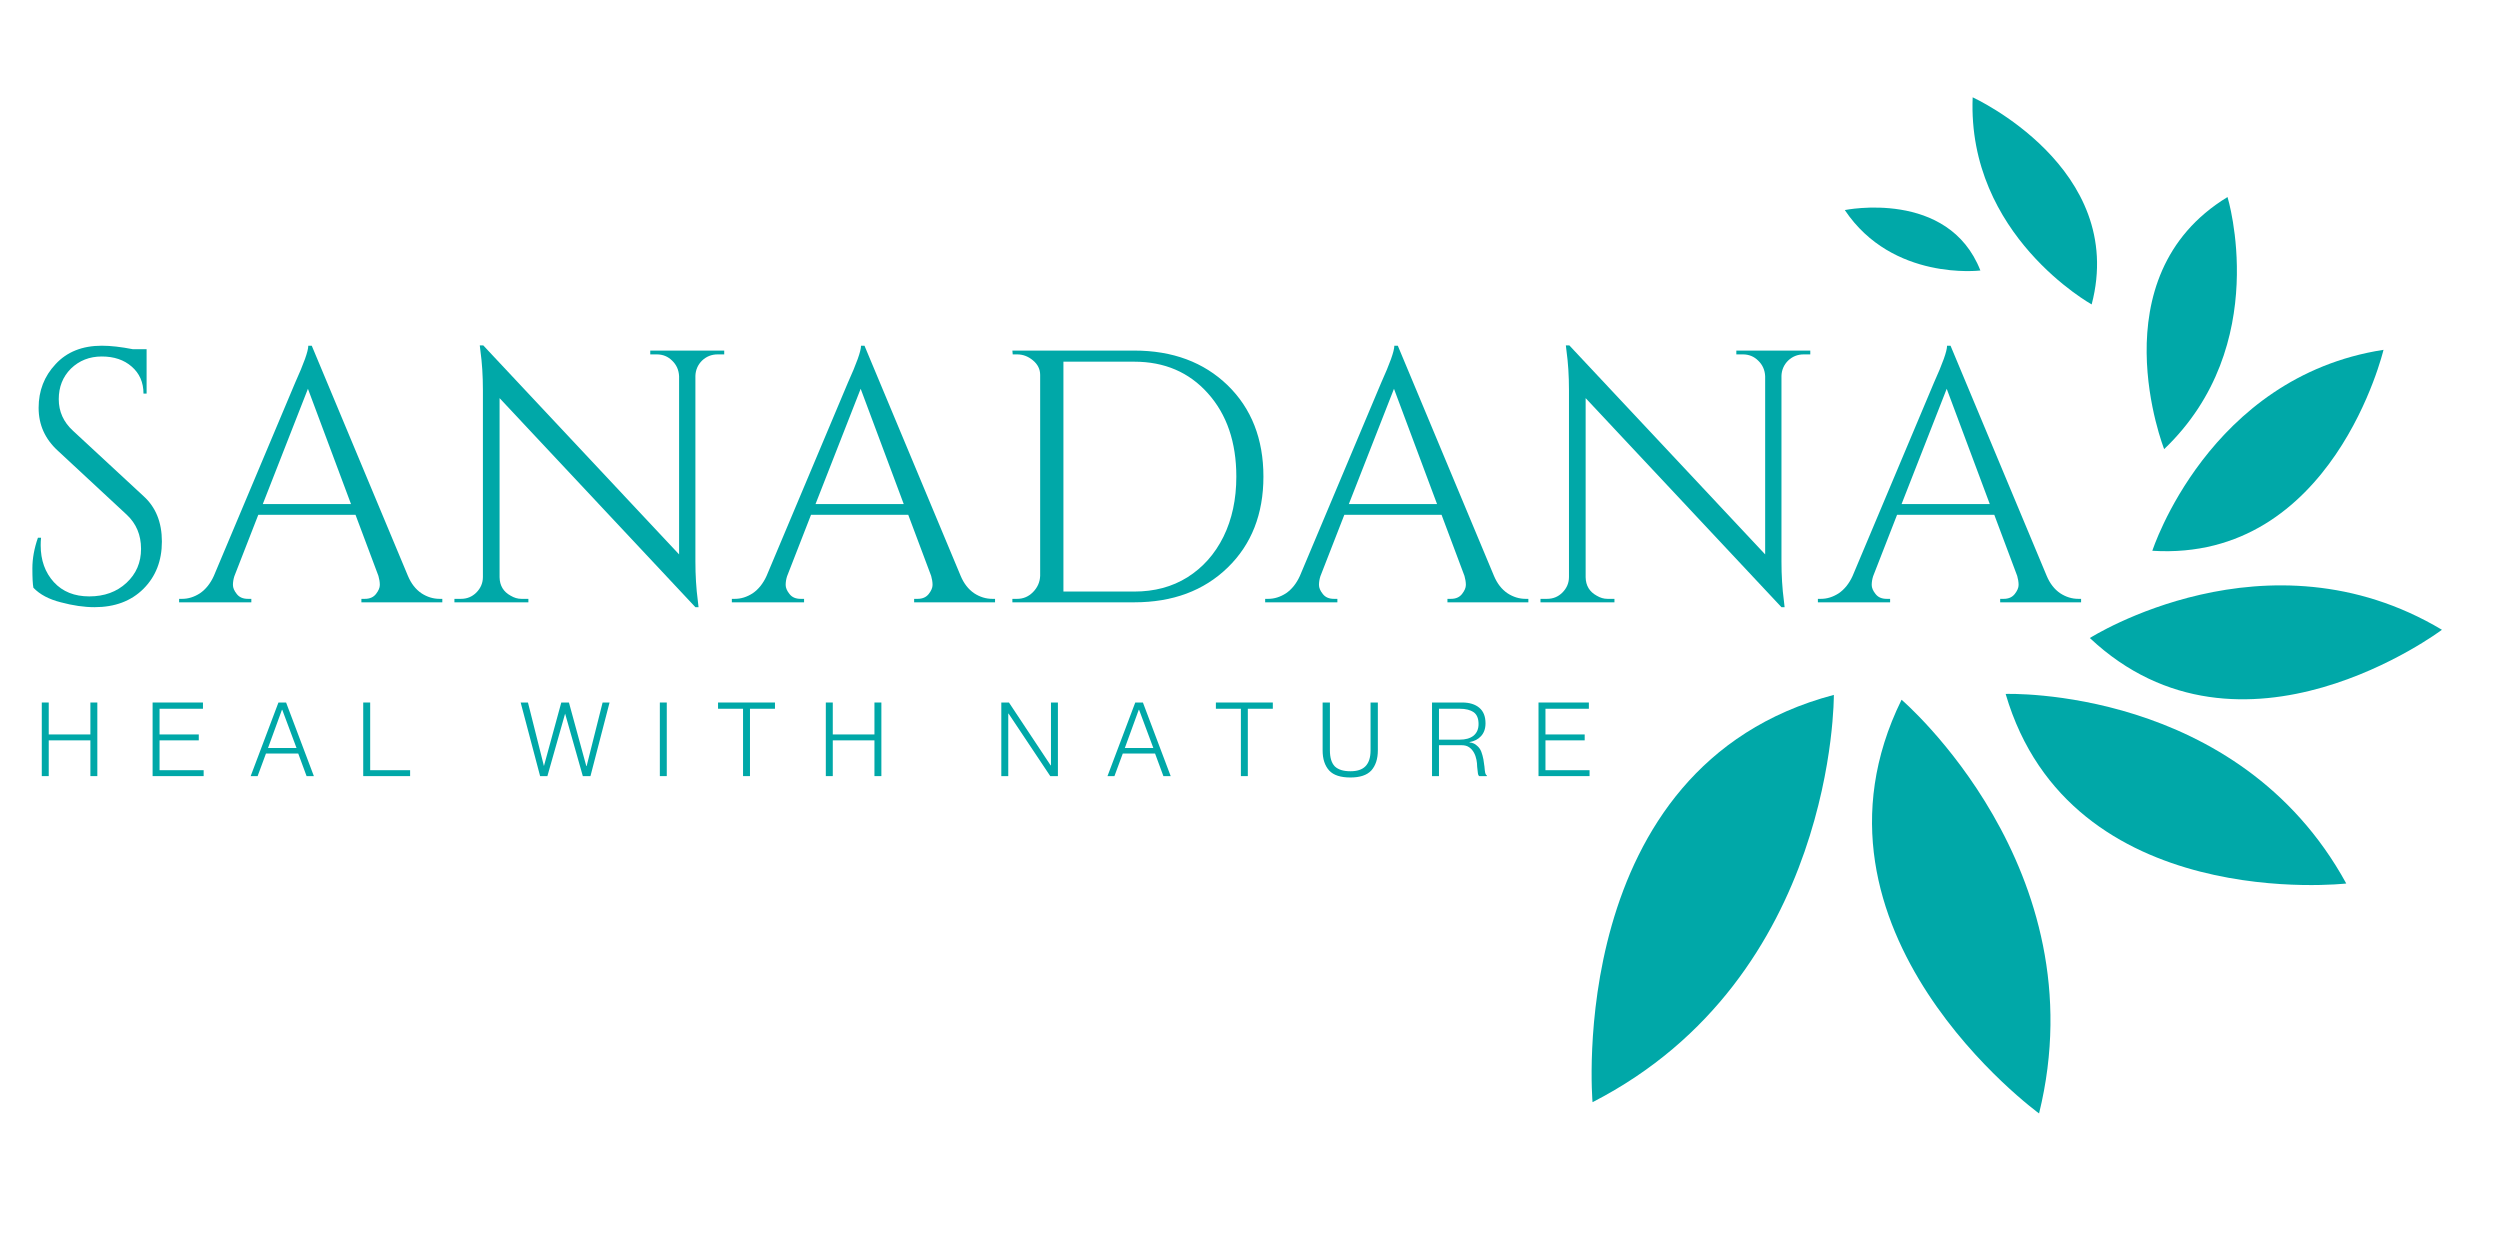 <svg xmlns="http://www.w3.org/2000/svg" xmlns:xlink="http://www.w3.org/1999/xlink" width="150" zoomAndPan="magnify" viewBox="0 0 112.5 55.5" height="74" preserveAspectRatio="xMidYMid meet" version="1.2"><defs><clipPath id="c658f5e698"><path d="M 71 31 L 83 31 L 83 50 L 71 50 Z M 71 31 "/></clipPath><clipPath id="5a21dd3eb7"><path d="M 82.395 50.125 L 69.766 49.664 L 70.469 30.352 L 83.098 30.812 Z M 82.395 50.125 "/></clipPath><clipPath id="eb9039a2eb"><path d="M 82.395 50.125 L 69.766 49.664 L 70.469 30.352 L 83.098 30.812 Z M 82.395 50.125 "/></clipPath><clipPath id="3e3769acf0"><path d="M 84 31 L 93 31 L 93 51 L 84 51 Z M 84 31 "/></clipPath><clipPath id="f12d1c0ef7"><path d="M 98.605 42.965 L 90.484 51.656 L 77.453 39.473 L 85.57 30.785 Z M 98.605 42.965 "/></clipPath><clipPath id="4bae7b8478"><path d="M 98.605 42.965 L 90.484 51.656 L 77.453 39.473 L 85.57 30.785 Z M 98.605 42.965 "/></clipPath><clipPath id="880c8718e0"><path d="M 90 31 L 106 31 L 106 40 L 90 40 Z M 90 31 "/></clipPath><clipPath id="474a7be05b"><path d="M 105.781 30.914 L 105.68 41.32 L 89.328 41.164 L 89.43 30.758 Z M 105.781 30.914 "/></clipPath><clipPath id="9af3a9c785"><path d="M 105.781 30.914 L 105.68 41.32 L 89.328 41.164 L 89.43 30.758 Z M 105.781 30.914 "/></clipPath><clipPath id="9b37c967ad"><path d="M 94 26 L 110 26 L 110 32 L 94 32 Z M 94 26 "/></clipPath><clipPath id="f8ec79caea"><path d="M 105.992 21.359 L 110.809 29.738 L 98.566 36.777 L 93.75 28.402 Z M 105.992 21.359 "/></clipPath><clipPath id="6574ed3159"><path d="M 105.992 21.359 L 110.809 29.738 L 98.566 36.777 L 93.75 28.402 Z M 105.992 21.359 "/></clipPath><clipPath id="c8a0f439b1"><path d="M 96 15 L 108 15 L 108 25 L 96 25 Z M 96 15 "/></clipPath><clipPath id="a0f33804ac"><path d="M 100.777 13.234 L 108.438 16.09 L 104.023 27.93 L 96.363 25.074 Z M 100.777 13.234 "/></clipPath><clipPath id="f1e853e99b"><path d="M 100.777 13.234 L 108.438 16.09 L 104.023 27.93 L 96.363 25.074 Z M 100.777 13.234 "/></clipPath><clipPath id="78984ce0b6"><path d="M 96 8 L 101 8 L 101 21 L 96 21 Z M 96 8 "/></clipPath><clipPath id="26986b32a8"><path d="M 103.117 18.805 L 95.918 20.66 L 93.32 10.582 L 100.52 8.727 Z M 103.117 18.805 "/></clipPath><clipPath id="4167ad7a89"><path d="M 103.117 18.805 L 95.918 20.66 L 93.32 10.582 L 100.52 8.727 Z M 103.117 18.805 "/></clipPath><clipPath id="5abf9957ea"><path d="M 88 4 L 95 4 L 95 14 L 88 14 Z M 88 4 "/></clipPath><clipPath id="b2a2a5116d"><path d="M 85.879 8.961 L 89.379 3.262 L 97.613 8.32 L 94.109 14.02 Z M 85.879 8.961 "/></clipPath><clipPath id="115c4ff707"><path d="M 85.879 8.961 L 89.379 3.262 L 97.613 8.32 L 94.109 14.02 Z M 85.879 8.961 "/></clipPath><clipPath id="67b4e0cf94"><path d="M 83 9 L 90 9 L 90 13 L 83 13 Z M 83 9 "/></clipPath><clipPath id="3f8eb20b60"><path d="M 83.242 12.812 L 82.887 8.367 L 88.816 7.895 L 89.168 12.344 Z M 83.242 12.812 "/></clipPath><clipPath id="465a992cbc"><path d="M 83.242 12.812 L 82.887 8.367 L 88.816 7.895 L 89.168 12.344 Z M 83.242 12.812 "/></clipPath></defs><g id="937bbbf0be"><g clip-rule="nonzero" clip-path="url(#c658f5e698)"><g clip-rule="nonzero" clip-path="url(#5a21dd3eb7)"><g clip-rule="nonzero" clip-path="url(#eb9039a2eb)"><path style=" stroke:none;fill-rule:nonzero;fill:#00a8a8;fill-opacity:1;" d="M 82.523 31.27 C 82.523 31.27 82.629 43.973 71.664 49.598 C 71.664 49.598 70.348 34.484 82.523 31.27 Z M 82.523 31.27 "/></g></g></g><g clip-rule="nonzero" clip-path="url(#3e3769acf0)"><g clip-rule="nonzero" clip-path="url(#f12d1c0ef7)"><g clip-rule="nonzero" clip-path="url(#4bae7b8478)"><path style=" stroke:none;fill-rule:nonzero;fill:#00a8a8;fill-opacity:1;" d="M 85.57 31.488 C 85.57 31.488 94.469 39.086 91.758 50.105 C 91.758 50.105 80.453 41.891 85.57 31.488 Z M 85.57 31.488 "/></g></g></g><g clip-rule="nonzero" clip-path="url(#880c8718e0)"><g clip-rule="nonzero" clip-path="url(#474a7be05b)"><g clip-rule="nonzero" clip-path="url(#9af3a9c785)"><path style=" stroke:none;fill-rule:nonzero;fill:#00a8a8;fill-opacity:1;" d="M 90.254 31.227 C 90.254 31.227 100.711 30.855 105.582 39.758 C 105.582 39.758 93.168 41.176 90.254 31.227 Z M 90.254 31.227 "/></g></g></g><g clip-rule="nonzero" clip-path="url(#9b37c967ad)"><g clip-rule="nonzero" clip-path="url(#f8ec79caea)"><g clip-rule="nonzero" clip-path="url(#6574ed3159)"><path style=" stroke:none;fill-rule:nonzero;fill:#00a8a8;fill-opacity:1;" d="M 94.043 28.711 C 94.043 28.711 102.016 23.637 109.887 28.34 C 109.887 28.34 100.867 35.125 94.043 28.711 Z M 94.043 28.711 "/></g></g></g><g clip-rule="nonzero" clip-path="url(#c8a0f439b1)"><g clip-rule="nonzero" clip-path="url(#a0f33804ac)"><g clip-rule="nonzero" clip-path="url(#f1e853e99b)"><path style=" stroke:none;fill-rule:nonzero;fill:#00a8a8;fill-opacity:1;" d="M 96.855 24.785 C 96.855 24.785 99.379 16.961 107.258 15.742 C 107.258 15.742 104.988 25.293 96.855 24.785 Z M 96.855 24.785 "/></g></g></g><g clip-rule="nonzero" clip-path="url(#78984ce0b6)"><g clip-rule="nonzero" clip-path="url(#26986b32a8)"><g clip-rule="nonzero" clip-path="url(#4167ad7a89)"><path style=" stroke:none;fill-rule:nonzero;fill:#00a8a8;fill-opacity:1;" d="M 100.238 8.867 C 100.238 8.867 102.281 15.535 97.387 20.211 C 97.387 20.211 94.336 12.461 100.238 8.867 Z M 100.238 8.867 "/></g></g></g><g clip-rule="nonzero" clip-path="url(#5abf9957ea)"><g clip-rule="nonzero" clip-path="url(#b2a2a5116d)"><g clip-rule="nonzero" clip-path="url(#115c4ff707)"><path style=" stroke:none;fill-rule:nonzero;fill:#00a8a8;fill-opacity:1;" d="M 94.125 13.699 C 94.125 13.699 88.52 10.59 88.77 4.379 C 88.77 4.379 95.738 7.555 94.125 13.699 Z M 94.125 13.699 "/></g></g></g><g clip-rule="nonzero" clip-path="url(#67b4e0cf94)"><g clip-rule="nonzero" clip-path="url(#3f8eb20b60)"><g clip-rule="nonzero" clip-path="url(#465a992cbc)"><path style=" stroke:none;fill-rule:nonzero;fill:#00a8a8;fill-opacity:1;" d="M 89.117 12.172 C 89.117 12.172 85.164 12.664 83.016 9.453 C 83.016 9.453 87.676 8.496 89.117 12.172 Z M 89.117 12.172 "/></g></g></g><g style="fill:#00a8a8;fill-opacity:1;"><g transform="translate(1.599, 34.925)"><path style="stroke:none" d="M 0.281 0 L 0.281 -3.312 L 0.594 -3.312 L 0.594 -1.875 L 2.469 -1.875 L 2.469 -3.312 L 2.781 -3.312 L 2.781 0 L 2.469 0 L 2.469 -1.609 L 0.594 -1.609 L 0.594 0 Z M 0.281 0 "/></g></g><g style="fill:#00a8a8;fill-opacity:1;"><g transform="translate(6.586, 34.925)"><path style="stroke:none" d="M 0.281 0 L 0.281 -3.312 L 2.547 -3.312 L 2.547 -3.031 L 0.594 -3.031 L 0.594 -1.875 L 2.359 -1.875 L 2.359 -1.609 L 0.594 -1.609 L 0.594 -0.266 L 2.578 -0.266 L 2.578 0 Z M 0.281 0 "/></g></g><g style="fill:#00a8a8;fill-opacity:1;"><g transform="translate(11.249, 34.925)"><path style="stroke:none" d="M 0.031 0 L 1.281 -3.312 L 1.625 -3.312 L 2.875 0 L 2.547 0 L 2.172 -1.016 L 0.719 -1.016 L 0.344 0 Z M 0.812 -1.266 L 2.094 -1.266 L 1.453 -2.984 L 1.438 -2.984 Z M 0.812 -1.266 "/></g></g><g style="fill:#00a8a8;fill-opacity:1;"><g transform="translate(16.064, 34.925)"><path style="stroke:none" d="M 0.281 0 L 0.281 -3.312 L 0.594 -3.312 L 0.594 -0.266 L 2.391 -0.266 L 2.391 0 Z M 0.281 0 "/></g></g><g style="fill:#00a8a8;fill-opacity:1;"><g transform="translate(20.473, 34.925)"><path style="stroke:none" d=""/></g></g><g style="fill:#00a8a8;fill-opacity:1;"><g transform="translate(23.383, 34.925)"><path style="stroke:none" d="M 0.922 0 L 0.047 -3.312 L 0.375 -3.312 L 1.094 -0.453 L 1.875 -3.312 L 2.219 -3.312 L 3 -0.453 L 3.016 -0.453 L 3.734 -3.312 L 4.047 -3.312 L 3.188 0 L 2.844 0 L 2.047 -2.812 L 1.25 0 Z M 0.922 0 "/></g></g><g style="fill:#00a8a8;fill-opacity:1;"><g transform="translate(29.396, 34.925)"><path style="stroke:none" d="M 0.297 0 L 0.297 -3.312 L 0.609 -3.312 L 0.609 0 Z M 0.297 0 "/></g></g><g style="fill:#00a8a8;fill-opacity:1;"><g transform="translate(32.218, 34.925)"><path style="stroke:none" d="M 1.219 0 L 1.219 -3.031 L 0.094 -3.031 L 0.094 -3.312 L 2.656 -3.312 L 2.656 -3.031 L 1.531 -3.031 L 1.531 0 Z M 1.219 0 "/></g></g><g style="fill:#00a8a8;fill-opacity:1;"><g transform="translate(36.881, 34.925)"><path style="stroke:none" d="M 0.281 0 L 0.281 -3.312 L 0.594 -3.312 L 0.594 -1.875 L 2.469 -1.875 L 2.469 -3.312 L 2.781 -3.312 L 2.781 0 L 2.469 0 L 2.469 -1.609 L 0.594 -1.609 L 0.594 0 Z M 0.281 0 "/></g></g><g style="fill:#00a8a8;fill-opacity:1;"><g transform="translate(41.868, 34.925)"><path style="stroke:none" d=""/></g></g><g style="fill:#00a8a8;fill-opacity:1;"><g transform="translate(44.778, 34.925)"><path style="stroke:none" d="M 0.281 0 L 0.281 -3.312 L 0.625 -3.312 L 2.5 -0.484 L 2.516 -0.484 L 2.516 -3.312 L 2.828 -3.312 L 2.828 0 L 2.484 0 L 0.609 -2.812 L 0.594 -2.812 L 0.594 0 Z M 0.281 0 "/></g></g><g style="fill:#00a8a8;fill-opacity:1;"><g transform="translate(49.806, 34.925)"><path style="stroke:none" d="M 0.031 0 L 1.281 -3.312 L 1.625 -3.312 L 2.875 0 L 2.547 0 L 2.172 -1.016 L 0.719 -1.016 L 0.344 0 Z M 0.812 -1.266 L 2.094 -1.266 L 1.453 -2.984 L 1.438 -2.984 Z M 0.812 -1.266 "/></g></g><g style="fill:#00a8a8;fill-opacity:1;"><g transform="translate(54.621, 34.925)"><path style="stroke:none" d="M 1.219 0 L 1.219 -3.031 L 0.094 -3.031 L 0.094 -3.312 L 2.656 -3.312 L 2.656 -3.031 L 1.531 -3.031 L 1.531 0 Z M 1.219 0 "/></g></g><g style="fill:#00a8a8;fill-opacity:1;"><g transform="translate(59.284, 34.925)"><path style="stroke:none" d="M 1.484 0.062 C 1.047 0.062 0.727 -0.039 0.531 -0.25 C 0.332 -0.469 0.234 -0.77 0.234 -1.156 L 0.234 -3.312 L 0.562 -3.312 L 0.562 -1.156 C 0.562 -0.832 0.633 -0.594 0.781 -0.438 C 0.938 -0.289 1.172 -0.219 1.484 -0.219 C 1.785 -0.219 2.008 -0.289 2.156 -0.438 C 2.312 -0.594 2.391 -0.832 2.391 -1.156 L 2.391 -3.312 L 2.719 -3.312 L 2.719 -1.156 C 2.719 -0.77 2.617 -0.469 2.422 -0.25 C 2.223 -0.039 1.91 0.062 1.484 0.062 Z M 1.484 0.062 "/></g></g><g style="fill:#00a8a8;fill-opacity:1;"><g transform="translate(64.16, 34.925)"><path style="stroke:none" d="M 0.281 0 L 0.281 -3.312 L 1.641 -3.312 C 1.961 -3.312 2.219 -3.234 2.406 -3.078 C 2.594 -2.922 2.688 -2.688 2.688 -2.375 C 2.688 -2.133 2.617 -1.941 2.484 -1.797 C 2.359 -1.66 2.188 -1.57 1.969 -1.531 L 1.969 -1.516 C 2.102 -1.504 2.211 -1.457 2.297 -1.375 C 2.391 -1.301 2.457 -1.207 2.5 -1.094 C 2.539 -0.988 2.57 -0.875 2.594 -0.75 C 2.613 -0.633 2.629 -0.523 2.641 -0.422 C 2.648 -0.316 2.66 -0.227 2.672 -0.156 C 2.691 -0.082 2.719 -0.039 2.75 -0.031 L 2.75 0 L 2.406 0 C 2.375 -0.02 2.352 -0.066 2.344 -0.141 C 2.332 -0.223 2.32 -0.316 2.312 -0.422 C 2.312 -0.523 2.301 -0.629 2.281 -0.734 C 2.258 -0.848 2.223 -0.953 2.172 -1.047 C 2.117 -1.148 2.047 -1.234 1.953 -1.297 C 1.867 -1.359 1.754 -1.391 1.609 -1.391 L 0.594 -1.391 L 0.594 0 Z M 0.594 -1.641 L 1.531 -1.641 C 1.781 -1.641 1.984 -1.695 2.141 -1.812 C 2.297 -1.938 2.375 -2.113 2.375 -2.344 C 2.375 -2.594 2.301 -2.77 2.156 -2.875 C 2.008 -2.977 1.801 -3.031 1.531 -3.031 L 0.594 -3.031 Z M 0.594 -1.641 "/></g></g><g style="fill:#00a8a8;fill-opacity:1;"><g transform="translate(68.952, 34.925)"><path style="stroke:none" d="M 0.281 0 L 0.281 -3.312 L 2.547 -3.312 L 2.547 -3.031 L 0.594 -3.031 L 0.594 -1.875 L 2.359 -1.875 L 2.359 -1.609 L 0.594 -1.609 L 0.594 -0.266 L 2.578 -0.266 L 2.578 0 Z M 0.281 0 "/></g></g><g style="fill:#00a8a8;fill-opacity:1;"><g transform="translate(0.519, 27.104)"><path style="stroke:none" d="M 0.984 -0.656 C 0.953 -0.812 0.938 -1.102 0.938 -1.531 C 0.938 -1.969 1.02 -2.426 1.188 -2.906 L 1.328 -2.906 C 1.316 -2.789 1.312 -2.676 1.312 -2.562 C 1.312 -1.895 1.508 -1.344 1.906 -0.906 C 2.301 -0.477 2.832 -0.266 3.5 -0.266 C 4.176 -0.266 4.734 -0.469 5.172 -0.875 C 5.609 -1.281 5.828 -1.789 5.828 -2.406 C 5.828 -3.031 5.613 -3.539 5.188 -3.938 L 2.094 -6.812 C 1.508 -7.344 1.219 -7.988 1.219 -8.75 C 1.219 -9.52 1.473 -10.176 1.984 -10.719 C 2.492 -11.27 3.188 -11.547 4.062 -11.547 C 4.469 -11.547 4.93 -11.492 5.453 -11.391 L 6.078 -11.391 L 6.078 -9.391 L 5.938 -9.391 C 5.938 -9.898 5.758 -10.305 5.406 -10.609 C 5.062 -10.91 4.613 -11.062 4.062 -11.062 C 3.508 -11.062 3.047 -10.879 2.672 -10.516 C 2.305 -10.148 2.125 -9.691 2.125 -9.141 C 2.125 -8.586 2.336 -8.113 2.766 -7.719 L 5.953 -4.766 C 6.492 -4.273 6.766 -3.598 6.766 -2.734 C 6.766 -1.867 6.488 -1.16 5.938 -0.609 C 5.383 -0.055 4.648 0.219 3.734 0.219 C 3.266 0.219 2.758 0.145 2.219 0 C 1.688 -0.133 1.273 -0.352 0.984 -0.656 Z M 0.984 -0.656 "/></g></g><g style="fill:#00a8a8;fill-opacity:1;"><g transform="translate(8.201, 27.104)"><path style="stroke:none" d="M 11.578 -0.156 L 11.703 -0.156 L 11.703 0 L 8.062 0 L 8.062 -0.156 L 8.219 -0.156 C 8.438 -0.156 8.602 -0.227 8.719 -0.375 C 8.832 -0.52 8.891 -0.656 8.891 -0.781 C 8.891 -0.914 8.867 -1.051 8.828 -1.188 L 7.797 -3.938 L 3.422 -3.938 L 2.344 -1.172 C 2.301 -1.035 2.281 -0.906 2.281 -0.781 C 2.281 -0.656 2.336 -0.52 2.453 -0.375 C 2.566 -0.227 2.734 -0.156 2.953 -0.156 L 3.109 -0.156 L 3.109 0 L -0.141 0 L -0.141 -0.156 L 0 -0.156 C 0.27 -0.156 0.535 -0.238 0.797 -0.406 C 1.055 -0.582 1.266 -0.844 1.422 -1.188 L 5.078 -9.875 C 5.473 -10.75 5.672 -11.305 5.672 -11.547 L 5.828 -11.547 L 10.156 -1.188 C 10.301 -0.844 10.504 -0.582 10.766 -0.406 C 11.023 -0.238 11.297 -0.156 11.578 -0.156 Z M 3.625 -4.422 L 7.594 -4.422 L 5.656 -9.609 Z M 3.625 -4.422 "/></g></g><g style="fill:#00a8a8;fill-opacity:1;"><g transform="translate(19.715, 27.104)"><path style="stroke:none" d="M 12.578 -11.156 C 12.305 -11.156 12.07 -11.062 11.875 -10.875 C 11.688 -10.688 11.586 -10.457 11.578 -10.188 L 11.578 -1.844 C 11.578 -1.219 11.613 -0.625 11.688 -0.062 L 11.719 0.219 L 11.578 0.219 L 2.766 -9.188 L 2.766 -1.125 C 2.773 -0.75 2.941 -0.473 3.266 -0.297 C 3.422 -0.203 3.582 -0.156 3.75 -0.156 L 4.062 -0.156 L 4.062 0 L 0.734 0 L 0.734 -0.156 L 1.031 -0.156 C 1.301 -0.156 1.531 -0.25 1.719 -0.438 C 1.914 -0.633 2.016 -0.867 2.016 -1.141 L 2.016 -9.547 C 2.016 -10.203 1.977 -10.785 1.906 -11.297 L 1.875 -11.562 L 2.031 -11.562 L 10.844 -2.156 L 10.844 -10.172 C 10.832 -10.453 10.727 -10.688 10.531 -10.875 C 10.344 -11.062 10.113 -11.156 9.844 -11.156 L 9.547 -11.156 L 9.547 -11.328 L 12.875 -11.328 L 12.875 -11.156 Z M 12.578 -11.156 "/></g></g><g style="fill:#00a8a8;fill-opacity:1;"><g transform="translate(33.074, 27.104)"><path style="stroke:none" d="M 11.578 -0.156 L 11.703 -0.156 L 11.703 0 L 8.062 0 L 8.062 -0.156 L 8.219 -0.156 C 8.438 -0.156 8.602 -0.227 8.719 -0.375 C 8.832 -0.52 8.891 -0.656 8.891 -0.781 C 8.891 -0.914 8.867 -1.051 8.828 -1.188 L 7.797 -3.938 L 3.422 -3.938 L 2.344 -1.172 C 2.301 -1.035 2.281 -0.906 2.281 -0.781 C 2.281 -0.656 2.336 -0.52 2.453 -0.375 C 2.566 -0.227 2.734 -0.156 2.953 -0.156 L 3.109 -0.156 L 3.109 0 L -0.141 0 L -0.141 -0.156 L 0 -0.156 C 0.27 -0.156 0.535 -0.238 0.797 -0.406 C 1.055 -0.582 1.266 -0.844 1.422 -1.188 L 5.078 -9.875 C 5.473 -10.75 5.672 -11.305 5.672 -11.547 L 5.828 -11.547 L 10.156 -1.188 C 10.301 -0.844 10.504 -0.582 10.766 -0.406 C 11.023 -0.238 11.297 -0.156 11.578 -0.156 Z M 3.625 -4.422 L 7.594 -4.422 L 5.656 -9.609 Z M 3.625 -4.422 "/></g></g><g style="fill:#00a8a8;fill-opacity:1;"><g transform="translate(44.588, 27.104)"><path style="stroke:none" d="M 6.453 -11.328 C 8.18 -11.328 9.582 -10.805 10.656 -9.766 C 11.727 -8.723 12.266 -7.352 12.266 -5.656 C 12.266 -3.969 11.727 -2.602 10.656 -1.562 C 9.582 -0.52 8.18 0 6.453 0 L 0.969 0 L 0.969 -0.156 L 1.188 -0.156 C 1.457 -0.156 1.691 -0.254 1.891 -0.453 C 2.098 -0.66 2.207 -0.906 2.219 -1.188 L 2.219 -10.234 C 2.219 -10.492 2.109 -10.711 1.891 -10.891 C 1.68 -11.066 1.445 -11.156 1.188 -11.156 L 0.984 -11.156 L 0.969 -11.328 Z M 3.266 -10.828 L 3.266 -0.484 L 6.453 -0.484 C 7.359 -0.484 8.156 -0.695 8.844 -1.125 C 9.539 -1.562 10.082 -2.172 10.469 -2.953 C 10.852 -3.734 11.047 -4.633 11.047 -5.656 C 11.047 -7.207 10.617 -8.457 9.766 -9.406 C 8.922 -10.352 7.816 -10.828 6.453 -10.828 Z M 3.266 -10.828 "/></g></g><g style="fill:#00a8a8;fill-opacity:1;"><g transform="translate(57.073, 27.104)"><path style="stroke:none" d="M 11.578 -0.156 L 11.703 -0.156 L 11.703 0 L 8.062 0 L 8.062 -0.156 L 8.219 -0.156 C 8.438 -0.156 8.602 -0.227 8.719 -0.375 C 8.832 -0.52 8.891 -0.656 8.891 -0.781 C 8.891 -0.914 8.867 -1.051 8.828 -1.188 L 7.797 -3.938 L 3.422 -3.938 L 2.344 -1.172 C 2.301 -1.035 2.281 -0.906 2.281 -0.781 C 2.281 -0.656 2.336 -0.52 2.453 -0.375 C 2.566 -0.227 2.734 -0.156 2.953 -0.156 L 3.109 -0.156 L 3.109 0 L -0.141 0 L -0.141 -0.156 L 0 -0.156 C 0.27 -0.156 0.535 -0.238 0.797 -0.406 C 1.055 -0.582 1.266 -0.844 1.422 -1.188 L 5.078 -9.875 C 5.473 -10.75 5.672 -11.305 5.672 -11.547 L 5.828 -11.547 L 10.156 -1.188 C 10.301 -0.844 10.504 -0.582 10.766 -0.406 C 11.023 -0.238 11.297 -0.156 11.578 -0.156 Z M 3.625 -4.422 L 7.594 -4.422 L 5.656 -9.609 Z M 3.625 -4.422 "/></g></g><g style="fill:#00a8a8;fill-opacity:1;"><g transform="translate(68.588, 27.104)"><path style="stroke:none" d="M 12.578 -11.156 C 12.305 -11.156 12.07 -11.062 11.875 -10.875 C 11.688 -10.688 11.586 -10.457 11.578 -10.188 L 11.578 -1.844 C 11.578 -1.219 11.613 -0.625 11.688 -0.062 L 11.719 0.219 L 11.578 0.219 L 2.766 -9.188 L 2.766 -1.125 C 2.773 -0.75 2.941 -0.473 3.266 -0.297 C 3.422 -0.203 3.582 -0.156 3.75 -0.156 L 4.062 -0.156 L 4.062 0 L 0.734 0 L 0.734 -0.156 L 1.031 -0.156 C 1.301 -0.156 1.531 -0.25 1.719 -0.438 C 1.914 -0.633 2.016 -0.867 2.016 -1.141 L 2.016 -9.547 C 2.016 -10.203 1.977 -10.785 1.906 -11.297 L 1.875 -11.562 L 2.031 -11.562 L 10.844 -2.156 L 10.844 -10.172 C 10.832 -10.453 10.727 -10.688 10.531 -10.875 C 10.344 -11.062 10.113 -11.156 9.844 -11.156 L 9.547 -11.156 L 9.547 -11.328 L 12.875 -11.328 L 12.875 -11.156 Z M 12.578 -11.156 "/></g></g><g style="fill:#00a8a8;fill-opacity:1;"><g transform="translate(81.946, 27.104)"><path style="stroke:none" d="M 11.578 -0.156 L 11.703 -0.156 L 11.703 0 L 8.062 0 L 8.062 -0.156 L 8.219 -0.156 C 8.438 -0.156 8.602 -0.227 8.719 -0.375 C 8.832 -0.52 8.891 -0.656 8.891 -0.781 C 8.891 -0.914 8.867 -1.051 8.828 -1.188 L 7.797 -3.938 L 3.422 -3.938 L 2.344 -1.172 C 2.301 -1.035 2.281 -0.906 2.281 -0.781 C 2.281 -0.656 2.336 -0.52 2.453 -0.375 C 2.566 -0.227 2.734 -0.156 2.953 -0.156 L 3.109 -0.156 L 3.109 0 L -0.141 0 L -0.141 -0.156 L 0 -0.156 C 0.27 -0.156 0.535 -0.238 0.797 -0.406 C 1.055 -0.582 1.266 -0.844 1.422 -1.188 L 5.078 -9.875 C 5.473 -10.75 5.672 -11.305 5.672 -11.547 L 5.828 -11.547 L 10.156 -1.188 C 10.301 -0.844 10.504 -0.582 10.766 -0.406 C 11.023 -0.238 11.297 -0.156 11.578 -0.156 Z M 3.625 -4.422 L 7.594 -4.422 L 5.656 -9.609 Z M 3.625 -4.422 "/></g></g></g></svg>